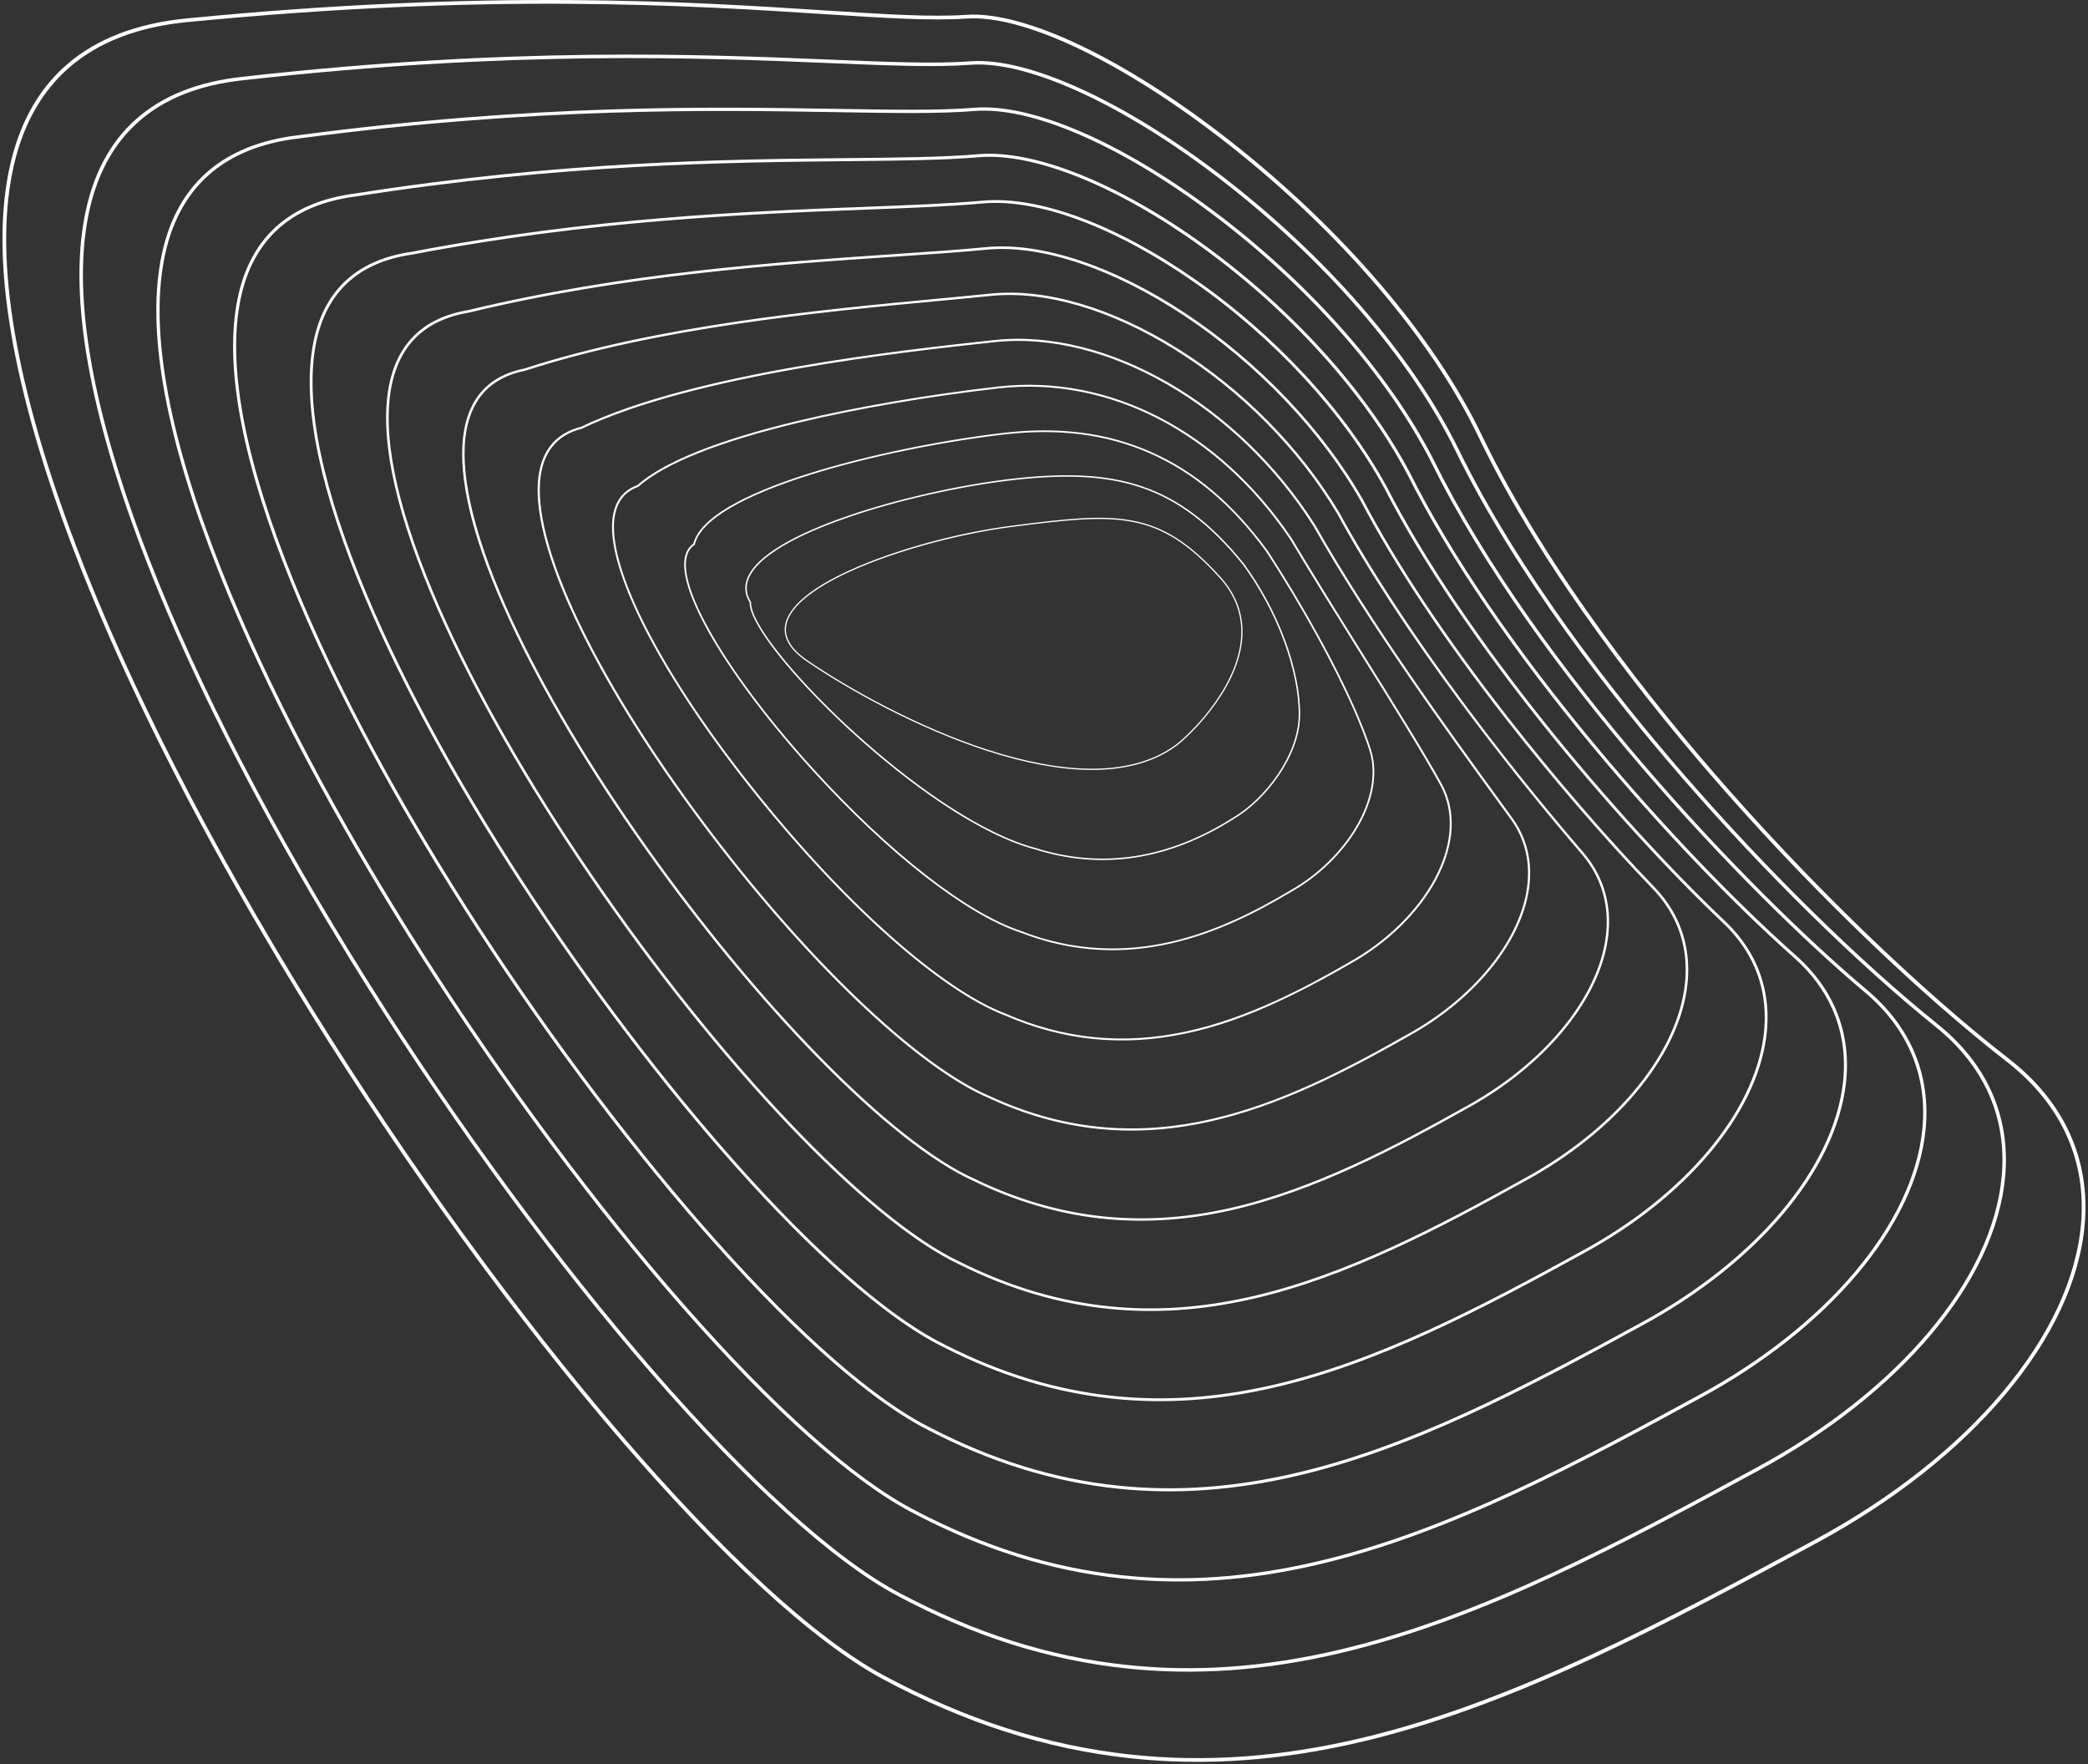 <svg
        xmlns="http://www.w3.org/2000/svg"
        xmlns:xlink="http://www.w3.org/1999/xlink"
        width="819px" height="692px">
    <rect width="100%" height="100%" fill="#333333" stroke="none"/>
    <path fill-rule="evenodd"  opacity="1" fill="rgb(255, 255, 255)"
          d="M817.739,479.926 C814.080,524.161 773.771,572.176 712.541,605.232 C683.520,620.900 653.510,637.102 623.729,650.873 C590.805,666.101 561.712,676.617 534.787,683.023 C502.636,690.673 472.652,692.829 443.122,689.613 C410.150,686.024 378.463,675.871 346.250,658.576 C291.230,629.035 198.751,521.314 121.358,396.618 C89.700,345.608 62.979,295.554 42.920,249.833 C37.646,237.811 32.832,226.090 28.511,214.728 C4.777,152.336 -3.678,102.790 3.379,67.466 C10.599,31.324 34.088,11.058 73.195,7.229 C191.925,-4.396 270.901,0.696 323.160,4.065 C346.682,5.582 365.261,6.779 379.033,5.817 C401.946,4.216 441.630,23.200 482.597,55.360 C526.684,89.968 562.619,131.984 581.188,170.636 C606.799,223.946 648.167,275.909 678.361,310.112 C713.532,349.954 754.503,389.252 787.957,415.236 C809.554,432.010 819.853,454.379 817.739,479.926 ZM810.899,446.004 C806.022,434.887 798.026,424.907 787.062,416.391 C753.540,390.355 712.495,350.985 677.267,311.080 C647.012,276.807 605.555,224.731 579.872,171.270 C561.397,132.814 525.613,90.986 481.696,56.510 C441.001,24.566 401.702,5.700 379.135,7.276 C365.265,8.244 346.643,7.044 323.067,5.524 C270.854,2.158 191.949,-2.929 73.337,8.685 C34.945,12.444 11.890,32.316 4.811,67.752 C-2.192,102.802 6.242,152.077 29.875,214.207 C50.601,268.693 82.665,331.503 122.599,395.846 C199.870,520.346 292.123,627.855 346.940,657.288 C378.985,674.493 410.498,684.591 443.280,688.161 C472.641,691.357 502.463,689.212 534.449,681.600 C594.458,667.322 654.136,635.103 711.848,603.945 C772.647,571.121 812.665,523.554 816.284,479.806 C817.283,467.728 815.447,456.371 810.899,446.004 ZM689.686,576.827 L689.687,576.825 C636.888,605.433 582.292,635.015 526.058,648.322 C496.438,655.329 468.794,657.308 441.545,654.372 C411.147,651.096 381.931,641.827 352.227,626.034 C301.143,599.087 215.267,500.397 143.395,386.037 C113.069,337.783 87.578,290.424 68.694,247.381 C64.523,237.874 60.676,228.579 57.168,219.532 C35.048,162.458 26.978,117.147 33.183,84.856 C39.456,52.210 60.356,33.789 95.304,30.108 C200.780,18.207 275.599,21.309 325.108,23.361 C348.350,24.324 366.707,25.085 380.620,24.038 C403.109,22.356 440.845,39.542 479.103,68.888 C520.068,100.311 553.878,139.237 571.865,175.683 C595.734,224.752 633.509,272.750 660.996,304.376 C693.286,341.529 729.429,377.028 760.157,401.771 C779.543,417.389 788.655,438.071 786.506,461.584 C782.776,502.400 745.677,546.559 689.686,576.827 ZM780.182,429.358 C775.837,419.456 768.836,410.526 759.297,402.841 C728.509,378.049 692.302,342.488 659.961,305.277 C632.419,273.589 594.566,225.488 570.634,176.289 C552.738,140.027 519.072,101.278 478.269,69.978 C440.267,40.829 402.890,23.749 380.723,25.406 C366.730,26.461 348.338,25.698 325.052,24.733 C275.584,22.682 200.829,19.584 95.452,31.472 C61.171,35.085 40.675,53.132 34.530,85.115 C28.375,117.148 36.422,162.205 58.448,219.034 C77.801,268.972 107.578,326.469 144.556,385.305 C216.313,499.481 301.974,597.974 352.868,624.820 C382.417,640.531 411.471,649.750 441.691,653.007 C468.784,655.926 496.277,653.955 525.742,646.984 C581.799,633.721 636.314,604.183 689.034,575.618 L689.034,575.618 C744.625,545.566 781.451,501.823 785.139,461.459 C786.188,449.983 784.496,439.191 780.182,429.358 ZM666.831,548.421 C621.250,573.224 569.585,601.336 517.329,613.618 C490.241,619.984 464.936,621.788 439.967,619.130 C412.144,616.170 385.399,607.783 358.204,593.492 C334.546,581.271 303.205,553.372 267.574,512.812 C233.347,473.850 197.066,425.068 165.414,375.450 C136.414,329.988 112.147,285.346 94.457,245.027 C91.368,237.985 88.483,231.083 85.804,224.323 C65.296,172.568 57.612,131.492 62.965,102.236 C68.298,73.088 86.617,56.517 117.412,52.985 C210.312,40.737 278.332,41.874 327.998,42.704 C350.537,43.080 368.339,43.379 382.209,42.257 C404.616,40.470 439.532,55.482 475.609,82.416 C513.454,110.671 545.140,146.506 562.543,180.732 C602.642,261.976 686.066,349.379 732.357,388.305 C749.538,402.768 757.463,421.769 755.274,443.256 C751.463,480.649 717.574,520.946 666.831,548.421 ZM749.475,412.676 C745.667,403.998 739.656,396.128 731.531,389.290 C685.158,350.292 601.579,262.722 561.396,181.308 C544.083,147.258 512.534,111.587 474.842,83.447 C439.008,56.693 404.417,41.775 382.311,43.537 C368.381,44.664 350.550,44.367 327.977,43.989 C278.351,43.159 210.386,42.023 117.569,54.261 C87.390,57.721 69.447,73.940 64.227,102.467 C58.918,131.484 66.579,172.322 86.997,223.850 C104.984,269.239 132.473,321.424 166.496,374.758 C198.113,424.322 234.352,473.050 268.538,511.965 C304.064,552.403 335.275,580.202 358.796,592.353 C385.849,606.569 412.444,614.909 440.103,617.853 C464.926,620.495 490.091,618.700 517.036,612.369 C569.124,600.127 620.708,572.056 666.220,547.290 L666.220,547.290 C716.595,520.016 750.229,480.102 753.997,443.126 C755.107,432.234 753.560,421.989 749.475,412.676 ZM643.976,520.014 C596.312,546.086 553.225,568.512 508.600,578.916 C484.045,584.641 461.079,586.267 438.390,583.889 C413.141,581.242 388.867,573.739 364.181,560.951 C342.362,549.958 313.561,524.850 280.899,488.344 C249.652,453.420 216.450,409.564 187.411,364.855 C159.720,322.221 136.674,280.340 120.203,242.796 C118.170,238.162 116.239,233.599 114.410,229.105 C95.514,182.667 88.215,145.826 92.717,119.605 C97.121,93.955 112.868,79.238 139.519,75.864 C220.701,63.123 285.286,62.484 332.445,62.016 C352.765,61.814 370.315,61.641 383.797,60.478 C405.795,58.610 438.810,71.868 472.115,95.945 C506.844,121.052 536.405,153.796 553.220,185.780 C569.339,217.879 594.596,254.918 626.266,292.904 C651.686,323.394 680.222,353.258 704.557,374.842 C719.543,388.151 726.282,405.478 724.043,424.947 C720.140,458.913 689.460,495.340 643.976,520.014 ZM718.783,395.949 C715.517,388.504 710.489,381.709 703.764,375.737 C679.387,354.116 650.805,324.205 625.348,293.671 C593.621,255.615 568.312,218.498 552.158,186.327 C535.431,154.511 506.000,121.917 471.415,96.915 C438.336,73.002 405.619,59.826 383.899,61.669 C370.372,62.836 352.801,63.011 332.456,63.213 C285.335,63.678 220.799,64.319 139.687,77.048 C113.600,80.352 98.199,94.737 93.895,119.808 C89.431,145.804 96.706,182.426 115.517,228.653 C132.141,269.498 157.344,316.369 188.412,364.203 C217.420,408.862 250.581,452.666 281.789,487.546 C314.352,523.941 343.031,548.956 364.724,559.885 C389.282,572.607 413.417,580.068 438.514,582.699 C461.069,585.063 483.906,583.445 508.329,577.751 C552.807,567.383 595.818,544.993 643.405,518.964 L643.407,518.963 C688.553,494.471 718.996,458.394 722.856,424.811 C724.044,414.477 722.648,404.759 718.783,395.949 ZM621.121,491.608 L621.123,491.607 C580.533,513.951 540.717,534.789 499.871,544.214 C477.849,549.296 457.222,550.746 436.812,548.647 C414.139,546.315 392.337,539.696 370.158,528.409 C350.172,518.642 323.906,496.325 294.207,463.873 C265.935,432.979 235.808,394.049 209.376,354.251 C182.977,314.503 161.143,275.424 145.922,240.730 C144.910,238.424 143.928,236.139 142.976,233.873 C125.689,192.752 118.775,160.147 122.426,136.962 C125.915,114.810 139.103,101.951 161.625,98.742 C232.135,85.234 294.158,82.858 339.446,81.124 C357.404,80.437 372.913,79.842 385.386,78.698 C407.311,76.722 437.648,87.940 468.620,109.474 C500.241,131.460 527.678,161.112 543.897,190.830 C574.452,250.425 634.186,321.010 676.758,361.379 C689.559,373.544 695.110,389.205 692.813,406.670 C688.800,437.196 661.329,469.742 621.121,491.608 ZM688.112,379.156 C685.394,372.962 681.341,367.261 675.997,362.184 C633.359,321.753 573.527,251.046 542.920,191.348 C526.787,161.790 499.473,132.275 467.989,110.384 C437.227,88.995 407.156,77.847 385.486,79.801 C372.985,80.948 357.462,81.542 339.488,82.231 C294.235,83.964 232.261,86.338 161.807,99.834 C139.796,102.972 126.923,115.519 123.519,137.134 C119.901,160.112 126.790,192.516 143.995,233.444 C159.263,269.737 182.181,311.304 210.297,353.637 C236.699,393.389 266.789,432.273 295.023,463.124 C324.629,495.475 350.781,517.707 370.652,527.418 C392.714,538.645 414.390,545.227 436.925,547.545 C457.212,549.633 477.720,548.189 499.622,543.135 C540.330,533.741 580.071,512.942 620.591,490.636 L620.593,490.635 C660.495,468.935 687.748,436.706 691.717,406.525 C693.006,396.717 691.768,387.490 688.112,379.156 ZM598.266,463.202 C564.386,482.004 528.204,501.069 491.142,509.513 C471.653,513.952 453.366,515.226 435.235,513.406 C415.138,511.388 395.807,505.651 376.136,495.869 C340.146,478.936 281.937,417.758 231.300,343.639 C206.167,306.850 185.526,270.634 171.597,238.884 C171.560,238.798 171.523,238.715 171.485,238.629 C155.806,202.825 149.275,174.454 152.072,154.304 C154.663,135.651 165.314,124.654 183.730,121.622 C244.727,106.833 305.902,102.701 350.569,99.684 C364.556,98.739 376.637,97.924 386.976,96.918 C408.520,94.861 437.005,104.368 465.125,123.002 C493.649,141.904 518.963,168.466 534.575,195.878 C548.056,221.511 567.218,250.291 591.537,281.435 C609.830,304.863 630.761,329.096 648.961,347.919 C659.589,358.945 663.953,372.955 661.582,388.436 C657.436,415.508 633.174,444.156 598.266,463.202 ZM657.472,362.267 C655.312,357.344 652.223,352.771 648.229,348.627 C630.006,329.779 609.049,305.517 590.734,282.063 C566.378,250.871 547.183,222.038 533.682,196.368 C518.155,169.104 492.959,142.668 464.563,123.853 C436.633,105.345 408.390,95.897 387.073,97.932 C376.720,98.940 364.633,99.756 350.637,100.701 C306.007,103.715 244.882,107.844 183.932,122.619 C165.970,125.580 155.603,136.285 153.081,154.445 C150.309,174.405 156.815,202.591 172.417,238.220 C172.454,238.304 172.492,238.392 172.529,238.475 C186.433,270.168 207.040,306.324 232.140,343.064 C282.683,417.045 340.729,478.084 376.579,494.950 C396.147,504.684 415.364,510.387 435.337,512.392 C453.356,514.200 471.537,512.934 490.916,508.518 C527.848,500.103 563.957,481.077 597.776,462.310 L597.779,462.308 C632.414,443.411 656.477,415.046 660.576,388.282 C662.005,378.948 660.934,370.160 657.472,362.267 ZM575.415,434.795 C547.860,450.248 515.675,467.359 482.412,474.810 C447.259,482.686 414.451,478.929 382.114,463.327 C365.769,456.003 344.545,439.262 320.749,414.920 C298.083,391.737 274.713,363.416 253.165,333.024 C230.914,301.639 212.499,270.641 199.913,243.382 C198.951,241.298 198.024,239.240 197.136,237.216 C185.030,209.625 179.812,187.585 181.618,171.639 C183.335,156.480 191.471,147.352 205.805,144.507 C258.333,127.472 321.860,121.480 368.246,117.106 C375.525,116.419 382.401,115.770 388.566,115.138 C410.072,112.969 436.019,120.566 461.629,136.530 C487.451,152.629 510.047,175.498 525.252,200.928 C534.983,218.847 563.791,267.699 621.165,334.461 C629.638,344.366 632.812,356.751 630.342,370.276 C626.033,393.865 604.986,418.588 575.415,434.795 ZM626.882,345.232 C625.296,341.616 623.151,338.213 620.460,335.067 C611.281,324.388 592.965,302.545 573.427,276.256 C552.917,248.663 536.437,223.473 524.445,201.388 C509.323,176.101 486.838,153.342 461.138,137.321 C435.702,121.464 409.962,113.915 388.660,116.063 C382.492,116.697 375.615,117.346 368.334,118.033 C321.982,122.403 258.502,128.389 206.065,145.400 L206.012,145.414 C192.105,148.164 184.208,157.024 182.542,171.744 C180.650,188.450 186.948,213.085 200.757,242.991 C213.319,270.200 231.704,301.146 253.923,332.485 C275.443,362.839 298.781,391.121 321.413,414.270 C345.128,438.528 366.254,455.200 382.506,462.484 C414.659,477.996 447.268,481.729 482.209,473.902 C515.350,466.478 547.463,449.404 574.961,433.982 L574.965,433.980 C604.299,417.906 625.168,393.431 629.428,370.109 C631.060,361.170 630.177,352.742 626.882,345.232 ZM552.559,406.390 C528.142,420.279 501.684,433.979 473.683,440.108 C443.799,446.649 415.803,443.600 388.093,430.786 C359.513,418.783 315.097,376.248 274.950,322.427 C255.646,296.549 239.487,270.866 228.220,248.156 C226.236,244.156 224.416,240.267 222.765,236.504 C214.169,216.912 210.120,200.639 210.994,188.984 C211.873,177.283 217.555,170.019 227.887,167.393 C272.422,146.092 354.922,137.169 390.157,133.359 C434.192,128.670 485.911,158.532 515.929,205.977 C537.777,244.578 569.092,287.626 587.802,313.346 C589.789,316.077 591.652,318.640 593.370,321.010 C599.716,329.820 601.687,340.621 599.075,352.241 C594.566,372.303 576.741,393.052 552.559,406.390 ZM596.380,327.956 C595.393,325.704 594.162,323.548 592.688,321.504 C590.972,319.134 589.109,316.573 587.122,313.842 C568.402,288.107 537.069,245.035 515.208,206.409 C485.366,159.243 433.975,129.539 390.246,134.195 C355.045,138.002 272.608,146.918 228.212,168.170 L228.175,168.187 L228.134,168.198 C218.166,170.718 212.682,177.732 211.833,189.046 C210.802,202.791 216.729,223.101 228.973,247.781 C240.218,270.446 256.349,296.084 275.623,321.924 C315.687,375.633 359.967,418.061 388.432,430.016 C449.970,458.473 503.050,433.586 552.146,405.656 L552.151,405.654 C576.130,392.429 593.797,371.891 598.255,352.057 C600.205,343.382 599.549,335.179 596.380,327.956 ZM529.706,377.982 C496.752,397.117 477.790,402.690 464.953,405.406 C440.353,410.612 417.168,408.269 394.073,398.245 C369.059,388.652 331.721,355.575 296.644,311.929 C274.237,284.047 257.299,257.491 248.030,236.366 C242.776,224.390 239.987,214.162 240.064,206.422 C240.146,198.086 243.470,192.661 249.946,190.295 C260.546,181.035 281.820,172.535 313.184,165.026 C336.031,159.556 364.666,154.655 391.747,151.579 C435.210,146.704 478.148,168.929 506.606,211.026 C515.675,226.180 525.439,241.810 534.881,256.927 C547.092,276.477 558.626,294.943 565.576,307.567 C571.386,318.211 570.592,331.531 563.350,345.068 C556.485,357.900 544.224,369.895 529.706,377.982 ZM566.060,310.258 C565.713,309.468 565.332,308.692 564.917,307.929 C557.977,295.324 546.449,276.867 534.243,257.327 C524.799,242.207 515.033,226.574 505.972,211.431 C477.684,169.587 435.011,147.485 391.831,152.327 C364.780,155.399 336.178,160.295 313.359,165.758 C282.064,173.251 260.877,181.712 250.388,190.907 L250.334,190.954 L250.268,190.979 C244.075,193.214 240.895,198.412 240.816,206.429 C240.607,227.653 262.224,267.897 297.230,311.457 C332.228,355.006 369.445,387.994 394.357,397.548 C417.319,407.514 440.355,409.841 464.797,404.669 C489.132,399.519 512.068,387.353 529.331,377.330 L529.337,377.325 C543.732,369.307 555.888,357.420 562.687,344.711 C569.283,332.380 570.447,320.257 566.060,310.258 ZM506.853,349.575 C479.653,365.883 442.932,382.453 400.056,365.705 C378.768,358.587 348.270,334.762 318.488,301.977 C296.725,278.021 280.069,254.371 272.630,237.417 C270.457,232.463 269.072,228.085 268.574,224.434 C267.846,219.093 268.984,215.333 271.957,213.256 C274.925,201.252 298.617,191.538 318.008,185.493 C339.872,178.678 368.033,172.810 393.339,169.798 C415.121,167.229 434.026,169.624 451.135,177.116 C468.607,184.769 483.702,197.513 497.283,216.077 C516.019,244.998 531.913,275.634 537.780,294.141 C540.597,303.170 538.704,313.997 532.451,324.628 C526.601,334.574 517.271,343.667 506.853,349.575 ZM537.147,294.340 C535.706,289.796 533.659,284.518 531.111,278.711 C523.312,260.935 510.830,238.209 496.736,216.454 C483.238,198.003 468.231,185.330 450.869,177.725 C433.871,170.281 415.079,167.903 393.417,170.458 C346.117,176.088 277.354,193.175 272.573,213.533 L272.543,213.660 L272.435,213.733 C269.610,215.641 268.532,219.211 269.232,224.344 C271.416,240.371 290.943,270.668 318.979,301.531 C348.688,334.234 379.081,357.992 400.281,365.080 C442.907,381.730 479.445,365.234 506.515,349.004 L506.522,348.999 C516.843,343.146 526.085,334.141 531.878,324.292 C538.035,313.824 539.906,303.186 537.147,294.340 ZM484.001,321.168 C458.431,337.395 432.202,341.433 406.043,333.167 C395.613,330.407 383.345,324.360 369.593,315.200 C357.686,307.270 345.015,297.193 332.951,286.060 C314.063,268.631 299.687,251.452 295.385,241.647 C294.448,239.512 293.989,237.727 294.066,236.365 C291.987,233.027 291.774,229.558 293.428,226.057 C298.267,215.812 317.836,207.351 333.400,202.055 C351.920,195.756 374.922,190.508 394.931,188.018 C417.569,185.215 433.823,186.024 447.633,190.646 C462.367,195.577 475.181,205.262 487.959,221.128 C501.547,239.687 510.183,263.079 509.968,280.736 C509.709,296.590 496.563,313.742 484.001,321.168 ZM487.503,221.480 C474.805,205.714 462.075,196.087 447.451,191.192 C433.726,186.600 417.550,185.797 395.002,188.590 C375.030,191.075 352.070,196.313 333.586,202.601 C318.126,207.859 298.701,216.240 293.948,226.302 C292.370,229.641 292.590,232.953 294.602,236.136 L294.653,236.218 L294.646,236.313 C294.546,237.623 294.986,239.358 295.899,241.440 C305.364,263.021 365.820,321.925 406.203,332.613 C432.207,340.831 458.276,336.814 483.697,320.678 L483.705,320.674 C496.131,313.330 509.138,296.380 509.393,280.728 C509.606,263.190 501.014,239.932 487.503,221.480 ZM461.159,292.753 C452.457,299.044 441.075,302.151 427.330,301.988 C415.500,301.849 401.888,299.299 386.874,294.410 C359.734,285.573 332.639,270.492 316.331,259.326 C312.492,256.697 309.941,253.945 308.691,251.097 C307.753,248.960 307.549,246.767 308.085,244.532 C309.429,238.924 316.215,230.195 340.914,220.454 C357.470,213.925 378.259,208.611 396.523,206.237 C418.108,203.434 432.083,201.896 444.127,204.179 C456.586,206.541 466.584,212.914 478.636,226.180 C485.280,233.492 488.156,241.927 487.188,251.252 C485.092,271.413 465.818,289.384 461.159,292.753 ZM484.387,235.764 C482.959,232.509 480.921,229.418 478.276,226.508 C466.301,213.329 456.382,206.998 444.036,204.657 C432.064,202.389 418.123,203.924 396.586,206.721 C363.285,211.047 312.777,227.041 308.558,244.645 C307.361,249.642 310.068,254.446 316.606,258.923 C332.885,270.070 359.934,285.125 387.024,293.946 C401.992,298.819 415.555,301.362 427.336,301.501 C440.974,301.662 452.258,298.586 460.874,292.358 C465.498,289.015 484.627,271.185 486.703,251.200 C487.272,245.729 486.494,240.566 484.387,235.764 Z"/>
</svg>